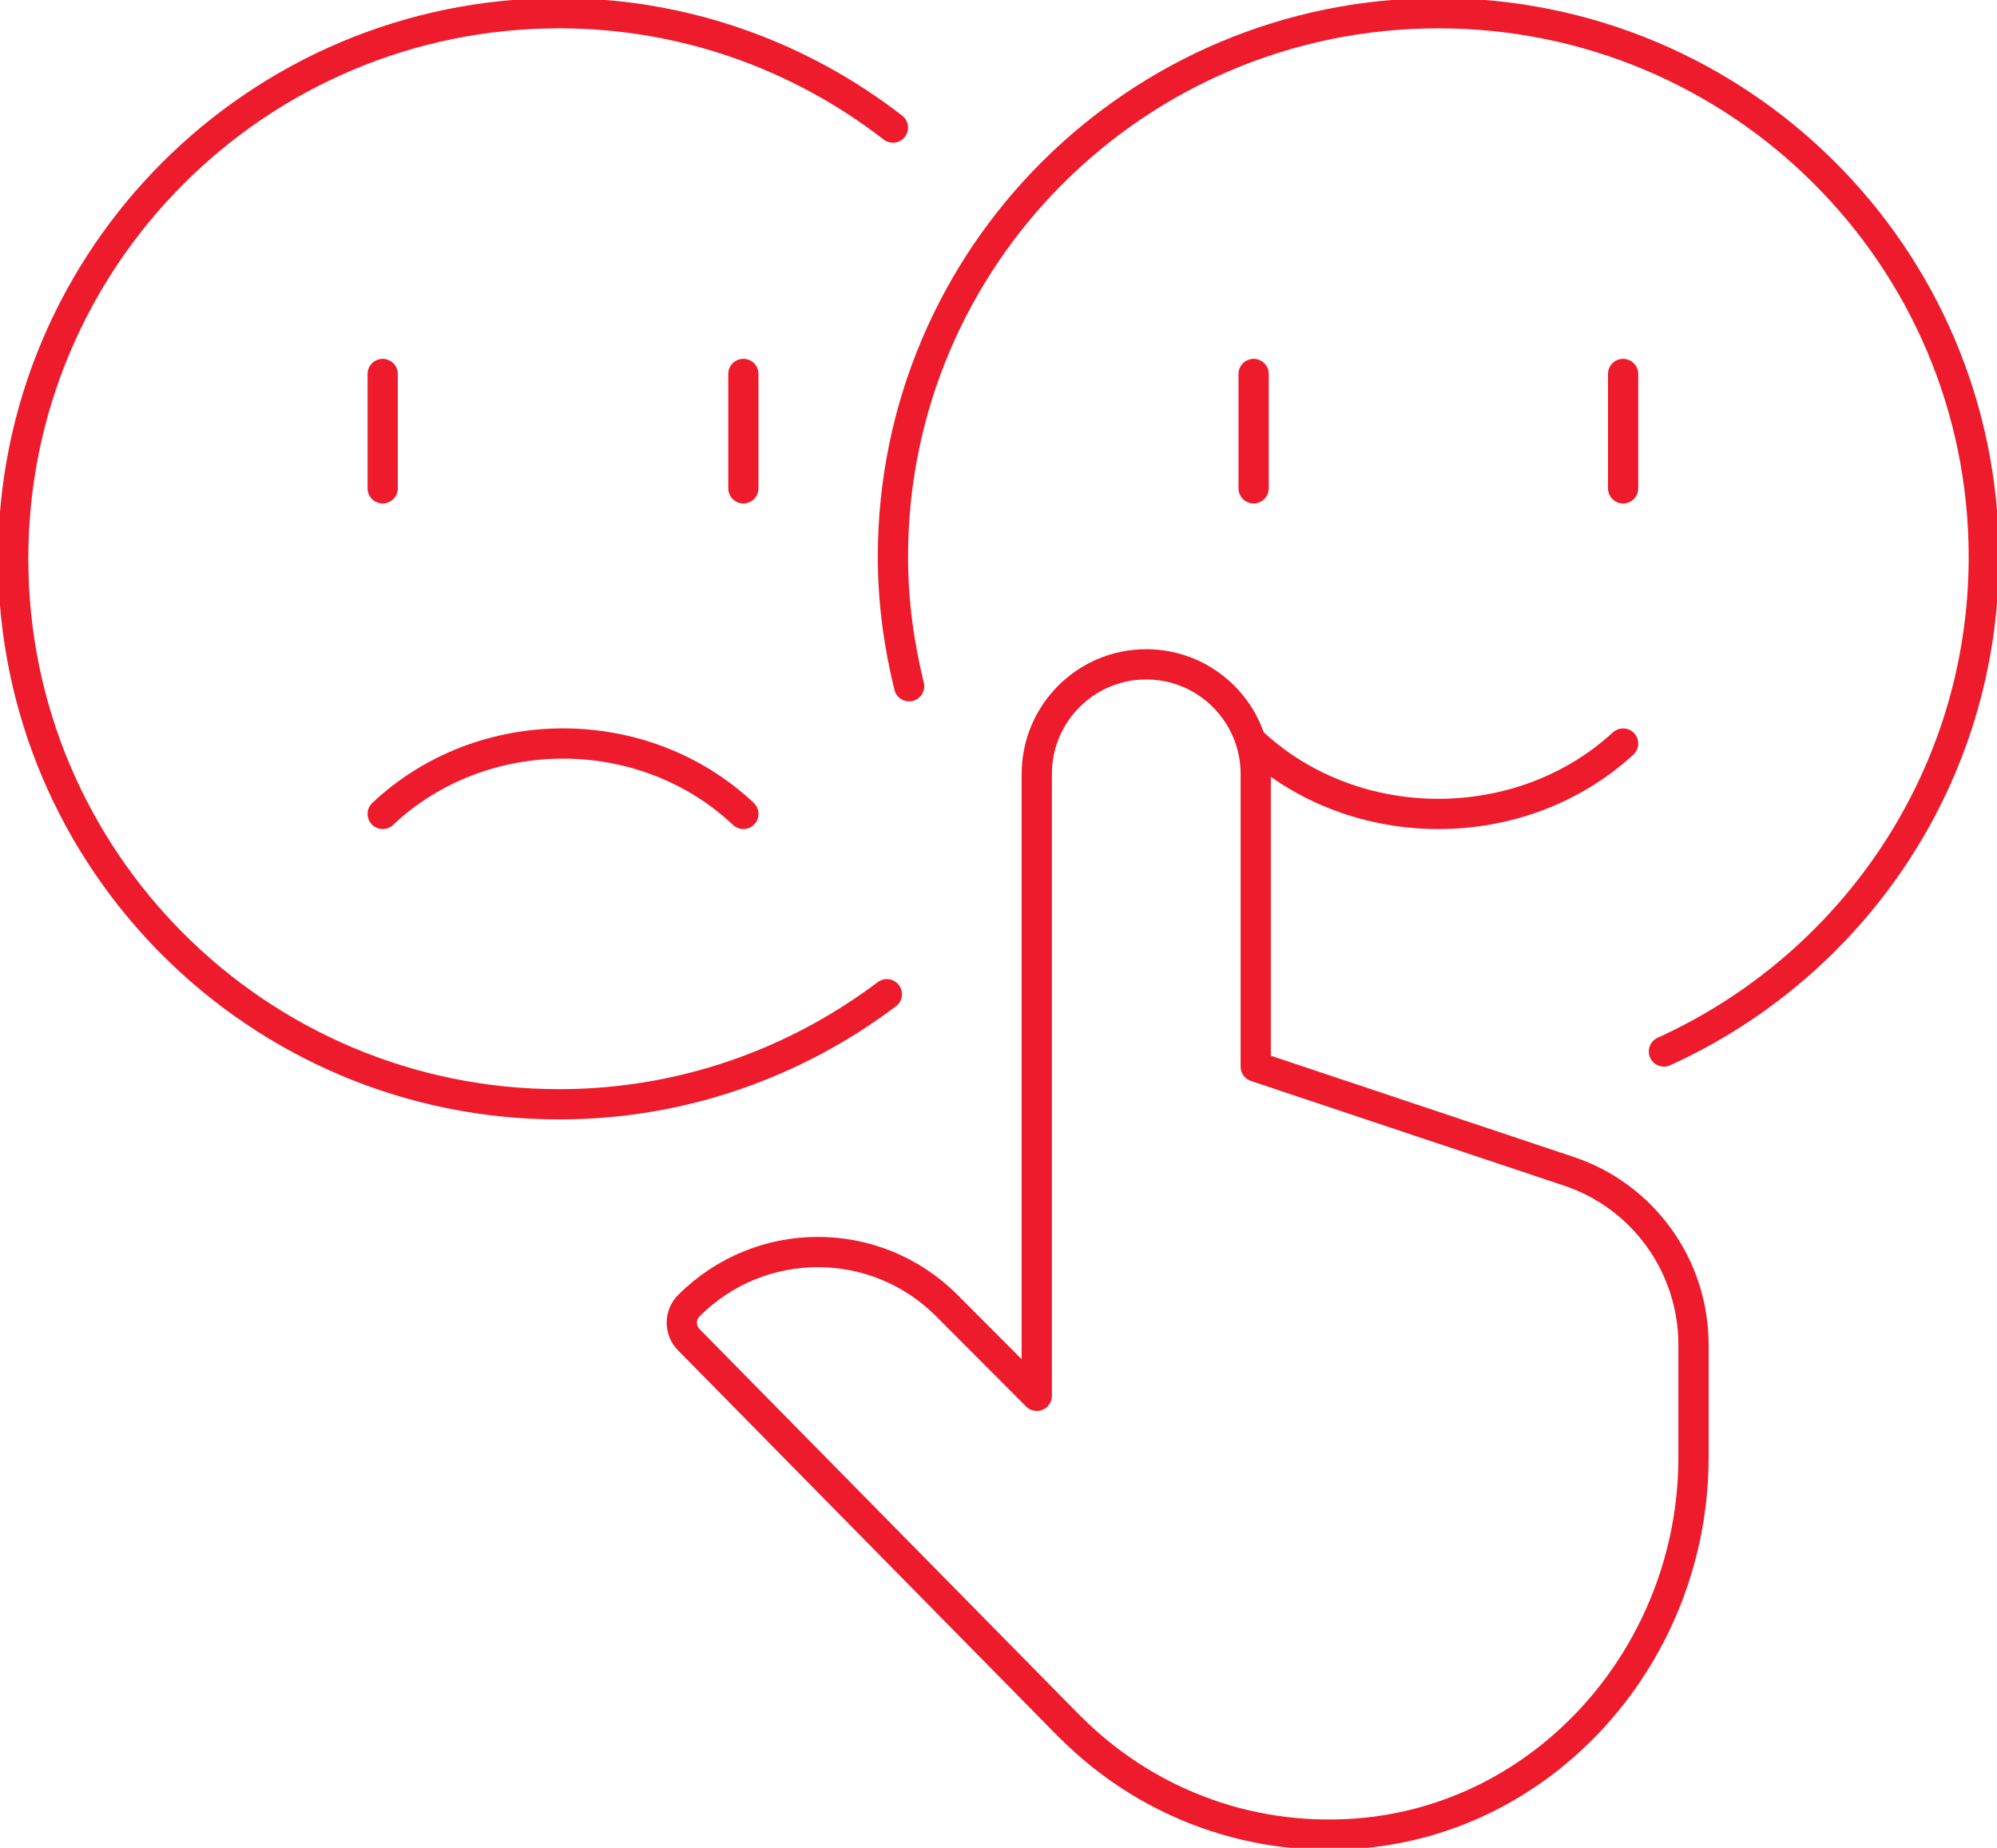 <svg width="227" height="210" xmlns="http://www.w3.org/2000/svg" xmlns:xlink="http://www.w3.org/1999/xlink" xml:space="preserve" overflow="hidden"><g transform="translate(-2094 -1218)"><path d="M2247.99 1426.4C2269.92 1424.87 2286.5 1405.69 2286.5 1383.66L2286.5 1370.82C2286.5 1361.88 2280.79 1353.93 2272.32 1351.11L2236.74 1339.22 2236.74 1305.97C2236.74 1299.08 2231.17 1293.5 2224.29 1293.5L2224.29 1293.5C2217.42 1293.5 2211.85 1299.08 2211.85 1305.97L2211.85 1376.63 2201.63 1366.38C2193.53 1358.26 2180.41 1358.26 2172.31 1366.38L2172.3 1366.38C2171.24 1367.45 2171.23 1369.18 2172.29 1370.25L2215.7 1414.34 2215.71 1414.33C2223.86 1422.49 2235.38 1427.27 2247.99 1426.4Z" stroke="#ED1B2C" stroke-width="3.438" stroke-linecap="round" stroke-linejoin="round" stroke-miterlimit="10" fill="none" fill-rule="evenodd"/><path d="M2278.5 1260.5 2278.5 1273.5" stroke="#ED1B2C" stroke-width="3.438" stroke-linecap="round" stroke-linejoin="round" stroke-miterlimit="10" fill="none" fill-rule="evenodd"/><path d="M2236.5 1260.5 2236.5 1273.5" stroke="#ED1B2C" stroke-width="3.438" stroke-linecap="round" stroke-linejoin="round" stroke-miterlimit="10" fill="none" fill-rule="evenodd"/><path d="M2178.5 1260.5 2178.5 1273.5" stroke="#ED1B2C" stroke-width="3.438" stroke-linecap="round" stroke-linejoin="round" stroke-miterlimit="10" fill="none" fill-rule="evenodd"/><path d="M2137.5 1260.5 2137.5 1273.5" stroke="#ED1B2C" stroke-width="3.438" stroke-linecap="round" stroke-linejoin="round" stroke-miterlimit="10" fill="none" fill-rule="evenodd"/><path d="M2137.5 1310.5C2148.82 1299.83 2167.18 1299.83 2178.5 1310.5" stroke="#ED1B2C" stroke-width="3.438" stroke-linecap="round" stroke-linejoin="round" stroke-miterlimit="10" fill="none" fill-rule="evenodd"/><path d="M2278.5 1302.5C2266.9 1313.17 2248.1 1313.17 2236.5 1302.5" stroke="#ED1B2C" stroke-width="3.438" stroke-linecap="round" stroke-linejoin="round" stroke-miterlimit="10" fill="none" fill-rule="evenodd"/><path d="M2283.14 1337.5C2304.57 1327.77 2319.5 1306.29 2319.5 1281.29 2319.5 1247.17 2291.74 1219.5 2257.5 1219.5 2223.26 1219.5 2195.5 1247.17 2195.5 1281.29 2195.5 1286.36 2196.18 1291.27 2197.34 1295.99" stroke="#ED1B2C" stroke-width="3.438" stroke-linecap="round" stroke-linejoin="round" stroke-miterlimit="10" fill="none" fill-rule="evenodd"/><path d="M2195.5 1232.5C2185.01 1224.38 2171.87 1219.5 2157.57 1219.5 2123.29 1219.5 2095.5 1247.26 2095.5 1281.5 2095.5 1315.74 2123.29 1343.5 2157.57 1343.5 2171.57 1343.5 2184.43 1338.8 2194.81 1330.99" stroke="#ED1B2C" stroke-width="3.438" stroke-linecap="round" stroke-linejoin="round" stroke-miterlimit="10" fill="none" fill-rule="evenodd"/></g></svg>